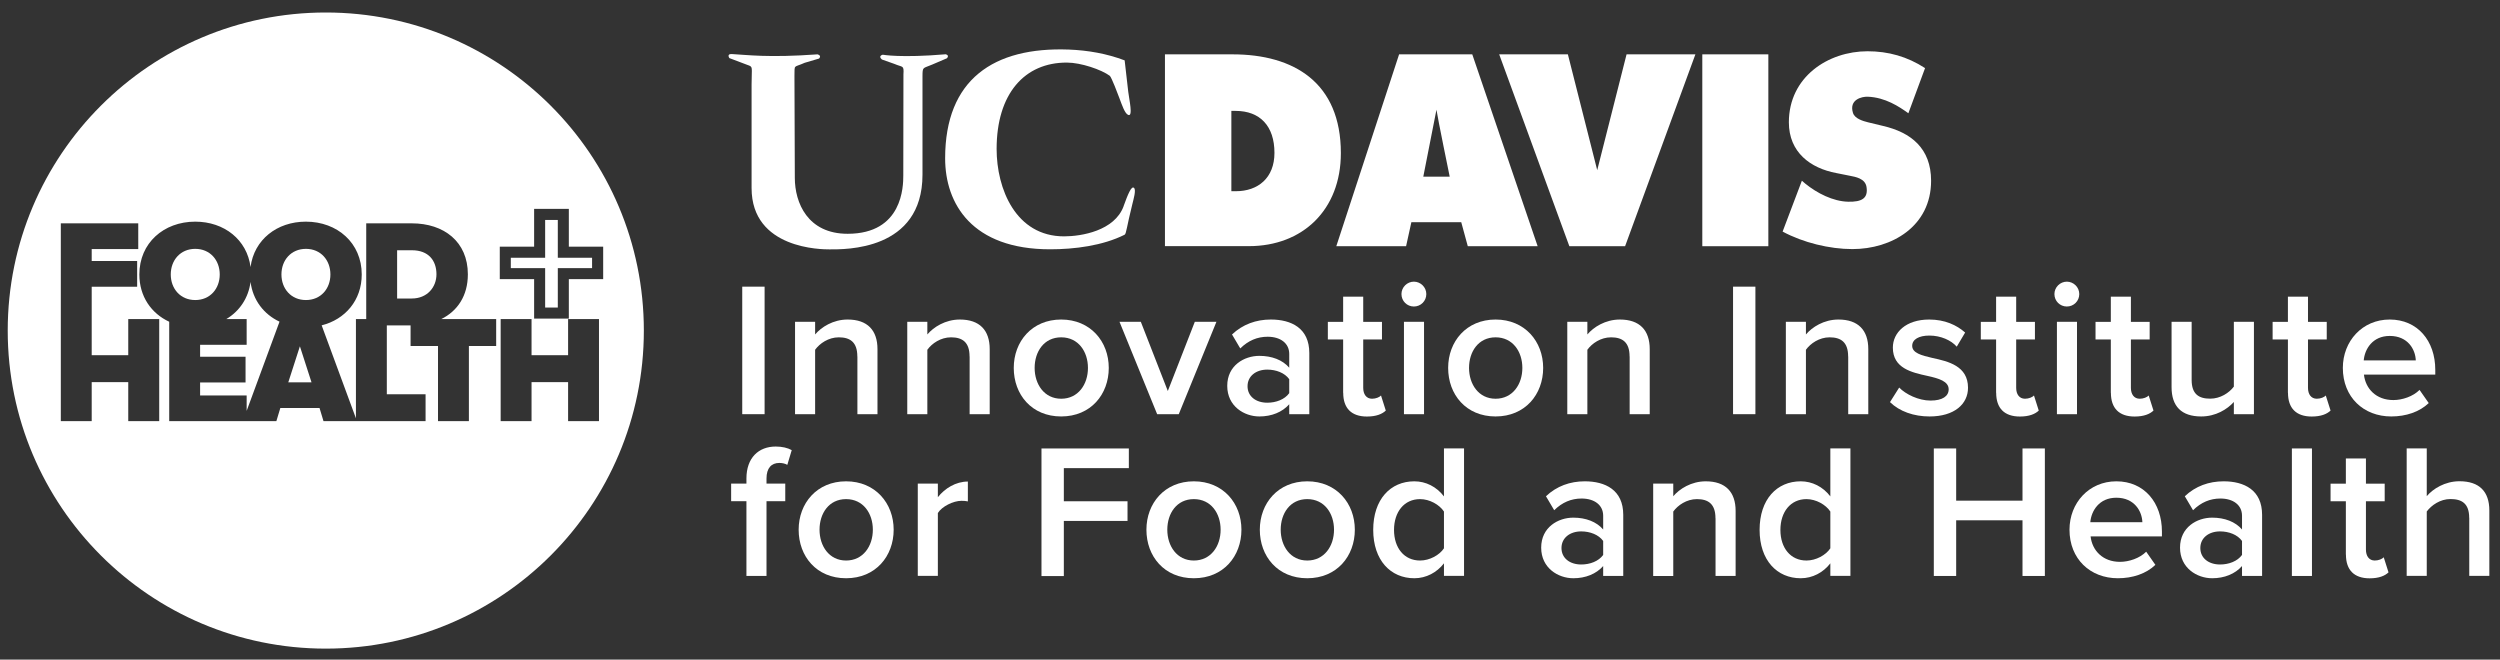 <?xml version="1.0" encoding="UTF-8"?>
<svg id="Layer_1" data-name="Layer 1" xmlns="http://www.w3.org/2000/svg" viewBox="0 0 339.95 89.69">
  <rect x="0" y="0" width="339.95" height="89.69" fill="#333333" stroke="none"/>
  <g>
    <path d="M256.04,17.12l-2.03-.49c-.69-.17-1.8-.5-2.04-1.27-.58-1.83,1.22-2.24,2-2.21,2.39.09,4.28,1.35,5.53,2.25l2.27-6.14c-2.42-1.57-5-2.29-7.82-2.29-5.36,0-10.7,3.48-10.7,9.66,0,4.09,2.94,6.24,6.44,6.9l1.8.36c.82.16,2.14.37,2.32,1.54.24,1.55-.66,2.04-2.5,2-2.06-.05-4.23-1.16-5.84-2.47l-.45-.39-2.62,6.92c2.78,1.5,6.38,2.38,9.49,2.38,5.33,0,10.7-3.07,10.7-9.29,0-4.42-2.74-6.58-6.55-7.46Z" style="fill: #fff; stroke-width: 0px;"/>
    <rect x="231.48" y="7.39" width="8.98" height="26.09" style="fill: #fff; stroke-width: 0px;"/>
    <polygon points="217.19 23.14 213.2 7.39 203.86 7.39 213.4 33.48 220.98 33.48 230.54 7.39 221.18 7.39 217.19 23.14" style="fill: #fff; stroke-width: 0px;"/>
    <path d="M190.25,7.39l-8.54,26.09h9.49l.72-3.27h6.78l.89,3.27h9.5l-8.89-26.09h-9.95ZM193.54,24.02l1.79-9.1c.16,1.12,1.8,9.1,1.8,9.1h-3.59Z" style="fill: #fff; stroke-width: 0px;"/>
    <path d="M167.6,7.39h-9.19v26.08h11.42c7.3,0,12.5-4.93,12.5-12.65,0-9.59-6.38-13.43-14.73-13.43ZM168.05,26h-.61v-10.92h.58c3.3,0,5.28,2.04,5.28,5.71,0,3.4-2.23,5.21-5.24,5.21Z" style="fill: #fff; stroke-width: 0px;"/>
    <path d="M152.79,28.04c-1.23,3.35-5.75,4.1-8.1,4.1-6.58,0-9.17-6.48-9.17-11.88,0-7.53,3.81-11.77,9.56-11.75,1.9,0,4.7.96,5.83,1.8.23.18,1.12,2.53,1.3,3.02.37.99.74,2.09,1.19,2.29.71.33.14-2.11.02-3.13l-.49-4.28c-2.42-.92-5.01-1.37-7.59-1.47-10.23-.38-16.82,4.06-16.82,14.79,0,6.19,3.66,12.37,14.27,12.37,3.34,0,7.15-.49,10.13-1.98.24-.12.28-1.07,1.06-4.18.16-.66.52-1.87.24-2.17-.36-.41-.88.94-1.43,2.45Z" style="fill: #fff; stroke-width: 0px;"/>
    <path d="M128.61,7.38c-6.11.52-8.57.06-8.57.06,0,0-.69.15-.12.65l1.7.6c1.15.5,1.31.13,1.23,1.42l-.02,13.75c0,1.45-.07,7.93-7.57,7.93-5.43,0-7.18-4.21-7.18-7.61l-.05-13.88c.04-1.6-.17-1.06,1.39-1.76l1.96-.58c.39-.43-.21-.57-.21-.57-6.75.49-9.66.06-11.66-.04-.74-.04-.33.55-.33.55l2.46.93c.81.28.56.22.56,2.67v14.07c0,8.34,9.62,8.34,10.6,8.34,2.06,0,12.64.23,12.64-10.16v-13.3c.01-1.43.01-1.1,1.32-1.67l2.01-.86c.37-.43-.17-.54-.17-.54Z" style="fill: #fff; stroke-width: 0px;"/>
  </g>
  <g>
    <path d="M100.93,38.98h3.04v17.34h-3.04v-17.34Z" style="fill: #fff; stroke-width: 0px;"/>
    <path d="M116.58,48.47c0-1.95-.99-2.6-2.52-2.6-1.4,0-2.6.83-3.22,1.69v8.76h-2.73v-12.56h2.73v1.72c.83-.99,2.44-2.03,4.42-2.03,2.7,0,4.06,1.46,4.06,4.03v8.84h-2.73v-7.85Z" style="fill: #fff; stroke-width: 0px;"/>
    <path d="M131.84,48.47c0-1.95-.99-2.6-2.52-2.6-1.4,0-2.6.83-3.22,1.69v8.76h-2.73v-12.56h2.73v1.72c.83-.99,2.44-2.03,4.42-2.03,2.7,0,4.06,1.46,4.06,4.03v8.84h-2.73v-7.85Z" style="fill: #fff; stroke-width: 0px;"/>
    <path d="M137.85,50.03c0-3.59,2.47-6.58,6.45-6.58s6.47,2.99,6.47,6.58-2.44,6.6-6.47,6.6-6.45-2.99-6.45-6.6ZM147.94,50.03c0-2.21-1.3-4.16-3.64-4.16s-3.61,1.95-3.61,4.16,1.3,4.19,3.61,4.19,3.64-1.95,3.64-4.19Z" style="fill: #fff; stroke-width: 0px;"/>
    <path d="M152.22,43.76h2.91l3.67,9.41,3.67-9.41h2.94l-5.12,12.56h-2.94l-5.12-12.56Z" style="fill: #fff; stroke-width: 0px;"/>
    <path d="M175.31,54.97c-.94,1.07-2.39,1.66-4.06,1.66-2.05,0-4.37-1.38-4.37-4.16s2.31-4.08,4.37-4.08c1.69,0,3.15.55,4.06,1.61v-1.87c0-1.46-1.2-2.34-2.94-2.34-1.4,0-2.63.52-3.72,1.59l-1.12-1.9c1.46-1.38,3.28-2.03,5.28-2.03,2.78,0,5.23,1.17,5.23,4.55v8.32h-2.73v-1.35ZM175.31,51.56c-.62-.86-1.79-1.3-2.99-1.3-1.53,0-2.68.88-2.68,2.26s1.14,2.24,2.68,2.24c1.2,0,2.37-.44,2.99-1.3v-1.9Z" style="fill: #fff; stroke-width: 0px;"/>
    <path d="M182.64,53.41v-7.25h-2.08v-2.39h2.08v-3.43h2.73v3.43h2.55v2.39h-2.55v6.58c0,.86.42,1.48,1.2,1.48.52,0,1.01-.21,1.22-.44l.65,2.05c-.49.47-1.3.81-2.57.81-2.11,0-3.22-1.14-3.22-3.22Z" style="fill: #fff; stroke-width: 0px;"/>
    <path d="M190.57,39.99c0-.94.78-1.69,1.69-1.69s1.69.75,1.69,1.69-.75,1.69-1.69,1.69-1.69-.75-1.69-1.69ZM190.91,43.76h2.73v12.56h-2.73v-12.56Z" style="fill: #fff; stroke-width: 0px;"/>
    <path d="M196.92,50.03c0-3.59,2.47-6.58,6.45-6.58s6.47,2.99,6.47,6.58-2.44,6.6-6.47,6.6-6.45-2.99-6.45-6.6ZM207.01,50.03c0-2.21-1.3-4.16-3.64-4.16s-3.61,1.95-3.61,4.16,1.3,4.19,3.61,4.19,3.64-1.95,3.64-4.19Z" style="fill: #fff; stroke-width: 0px;"/>
    <path d="M221.59,48.47c0-1.95-.99-2.6-2.52-2.6-1.4,0-2.6.83-3.22,1.69v8.76h-2.73v-12.56h2.73v1.72c.83-.99,2.44-2.03,4.42-2.03,2.7,0,4.06,1.46,4.06,4.03v8.84h-2.73v-7.85Z" style="fill: #fff; stroke-width: 0px;"/>
    <path d="M235.66,38.98h3.04v17.34h-3.04v-17.34Z" style="fill: #fff; stroke-width: 0px;"/>
    <path d="M251.31,48.47c0-1.95-.99-2.6-2.52-2.6-1.4,0-2.6.83-3.22,1.69v8.76h-2.73v-12.56h2.73v1.72c.83-.99,2.44-2.03,4.42-2.03,2.7,0,4.06,1.46,4.06,4.03v8.84h-2.73v-7.85Z" style="fill: #fff; stroke-width: 0px;"/>
    <path d="M258.25,52.7c.88.91,2.63,1.77,4.26,1.77s2.47-.6,2.47-1.53c0-1.09-1.33-1.48-2.86-1.82-2.16-.47-4.73-1.04-4.73-3.85,0-2.05,1.77-3.82,4.94-3.82,2.13,0,3.74.75,4.89,1.77l-1.14,1.92c-.75-.86-2.16-1.51-3.72-1.51-1.43,0-2.34.52-2.34,1.4,0,.96,1.25,1.3,2.73,1.64,2.18.47,4.86,1.09,4.86,4.06,0,2.21-1.85,3.9-5.23,3.9-2.13,0-4.08-.68-5.38-1.95l1.25-1.98Z" style="fill: #fff; stroke-width: 0px;"/>
    <path d="M271.43,53.41v-7.25h-2.08v-2.39h2.08v-3.43h2.73v3.43h2.55v2.39h-2.55v6.58c0,.86.42,1.48,1.2,1.48.52,0,1.01-.21,1.22-.44l.65,2.05c-.49.47-1.3.81-2.57.81-2.11,0-3.22-1.14-3.22-3.22Z" style="fill: #fff; stroke-width: 0px;"/>
    <path d="M279.36,39.99c0-.94.78-1.69,1.69-1.69s1.69.75,1.69,1.69-.75,1.69-1.69,1.69-1.69-.75-1.69-1.69ZM279.7,43.76h2.73v12.56h-2.73v-12.56Z" style="fill: #fff; stroke-width: 0px;"/>
    <path d="M287.03,53.41v-7.25h-2.08v-2.39h2.08v-3.43h2.73v3.43h2.55v2.39h-2.55v6.58c0,.86.42,1.48,1.2,1.48.52,0,1.01-.21,1.22-.44l.65,2.05c-.49.47-1.3.81-2.57.81-2.11,0-3.22-1.14-3.22-3.22Z" style="fill: #fff; stroke-width: 0px;"/>
    <path d="M303.77,54.65c-.91,1.01-2.47,1.98-4.45,1.98-2.7,0-4.03-1.4-4.03-3.98v-8.89h2.73v7.9c0,1.95.99,2.55,2.52,2.55,1.38,0,2.57-.78,3.22-1.64v-8.81h2.73v12.56h-2.73v-1.66Z" style="fill: #fff; stroke-width: 0px;"/>
    <path d="M311.11,53.41v-7.25h-2.08v-2.39h2.08v-3.43h2.73v3.43h2.55v2.39h-2.55v6.58c0,.86.42,1.48,1.2,1.48.52,0,1.01-.21,1.22-.44l.65,2.05c-.49.47-1.3.81-2.57.81-2.11,0-3.22-1.14-3.22-3.22Z" style="fill: #fff; stroke-width: 0px;"/>
    <path d="M324.96,43.45c3.77,0,6.19,2.89,6.19,6.84v.65h-9.7c.21,1.9,1.64,3.46,4,3.46,1.22,0,2.68-.49,3.56-1.38l1.25,1.79c-1.25,1.2-3.09,1.82-5.1,1.82-3.77,0-6.58-2.63-6.58-6.6,0-3.64,2.65-6.58,6.37-6.58ZM321.43,49.01h7.07c-.05-1.48-1.07-3.33-3.54-3.33-2.34,0-3.41,1.79-3.54,3.33Z" style="fill: #fff; stroke-width: 0px;"/>
    <path d="M101.5,68.15h-2.08v-2.39h2.08v-.7c0-2.81,1.66-4.34,3.98-4.34.86,0,1.64.18,2.18.49l-.6,2c-.31-.18-.7-.26-1.09-.26-1.07,0-1.74.7-1.74,2.11v.7h2.55v2.39h-2.55v10.17h-2.73v-10.17Z" style="fill: #fff; stroke-width: 0px;"/>
    <path d="M108.6,72.03c0-3.59,2.47-6.58,6.45-6.58s6.47,2.99,6.47,6.58-2.44,6.6-6.47,6.6-6.45-2.99-6.45-6.6ZM118.69,72.03c0-2.21-1.3-4.16-3.64-4.16s-3.61,1.95-3.61,4.16,1.3,4.19,3.61,4.19,3.64-1.95,3.64-4.19Z" style="fill: #fff; stroke-width: 0px;"/>
    <path d="M124.8,65.76h2.73v1.85c.94-1.2,2.44-2.13,4.08-2.13v2.7c-.23-.05-.52-.08-.86-.08-1.14,0-2.68.78-3.22,1.66v8.55h-2.73v-12.56Z" style="fill: #fff; stroke-width: 0px;"/>
    <path d="M141.62,60.98h11.88v2.68h-8.84v4.5h8.66v2.68h-8.66v7.49h-3.04v-17.34Z" style="fill: #fff; stroke-width: 0px;"/>
    <path d="M155.89,72.03c0-3.59,2.47-6.58,6.45-6.58s6.47,2.99,6.47,6.58-2.44,6.6-6.47,6.6-6.45-2.99-6.45-6.6ZM165.98,72.03c0-2.21-1.3-4.16-3.64-4.16s-3.61,1.95-3.61,4.16,1.3,4.19,3.61,4.19,3.64-1.95,3.64-4.19Z" style="fill: #fff; stroke-width: 0px;"/>
    <path d="M171.31,72.03c0-3.59,2.47-6.58,6.45-6.58s6.47,2.99,6.47,6.58-2.44,6.6-6.47,6.6-6.45-2.99-6.45-6.6ZM181.4,72.03c0-2.21-1.3-4.16-3.64-4.16s-3.61,1.95-3.61,4.16,1.3,4.19,3.61,4.19,3.64-1.95,3.64-4.19Z" style="fill: #fff; stroke-width: 0px;"/>
    <path d="M196.35,76.6c-.96,1.25-2.42,2.03-4.03,2.03-3.22,0-5.59-2.44-5.59-6.58s2.34-6.6,5.59-6.6c1.56,0,3.02.73,4.03,2.05v-6.53h2.73v17.34h-2.73v-1.72ZM196.35,69.56c-.62-.94-1.95-1.69-3.25-1.69-2.16,0-3.54,1.74-3.54,4.19s1.38,4.16,3.54,4.16c1.3,0,2.63-.73,3.25-1.66v-4.99Z" style="fill: #fff; stroke-width: 0px;"/>
    <path d="M218,76.97c-.94,1.07-2.39,1.66-4.06,1.66-2.05,0-4.37-1.38-4.37-4.16s2.31-4.08,4.37-4.08c1.69,0,3.15.55,4.06,1.61v-1.87c0-1.46-1.2-2.34-2.94-2.34-1.4,0-2.63.52-3.72,1.59l-1.12-1.9c1.46-1.38,3.28-2.03,5.28-2.03,2.78,0,5.23,1.17,5.23,4.55v8.32h-2.73v-1.35ZM218,73.56c-.62-.86-1.79-1.3-2.99-1.3-1.53,0-2.68.88-2.68,2.26s1.14,2.24,2.68,2.24c1.2,0,2.37-.44,2.99-1.3v-1.9Z" style="fill: #fff; stroke-width: 0px;"/>
    <path d="M233.27,70.47c0-1.95-.99-2.6-2.52-2.6-1.4,0-2.6.83-3.22,1.69v8.76h-2.73v-12.56h2.73v1.72c.83-.99,2.44-2.03,4.42-2.03,2.7,0,4.06,1.46,4.06,4.03v8.84h-2.73v-7.85Z" style="fill: #fff; stroke-width: 0px;"/>
    <path d="M248.89,76.6c-.96,1.25-2.42,2.03-4.03,2.03-3.22,0-5.59-2.44-5.59-6.58s2.34-6.6,5.59-6.6c1.56,0,3.02.73,4.03,2.05v-6.53h2.73v17.34h-2.73v-1.72ZM248.89,69.56c-.62-.94-1.95-1.69-3.25-1.69-2.16,0-3.54,1.74-3.54,4.19s1.38,4.16,3.54,4.16c1.3,0,2.63-.73,3.25-1.66v-4.99Z" style="fill: #fff; stroke-width: 0px;"/>
    <path d="M275.02,70.75h-9.02v7.57h-3.04v-17.34h3.04v7.1h9.02v-7.1h3.04v17.34h-3.04v-7.57Z" style="fill: #fff; stroke-width: 0px;"/>
    <path d="M287.79,65.45c3.77,0,6.19,2.89,6.19,6.84v.65h-9.7c.21,1.9,1.64,3.46,4,3.46,1.22,0,2.68-.49,3.56-1.38l1.25,1.79c-1.25,1.2-3.09,1.82-5.1,1.82-3.77,0-6.58-2.63-6.58-6.6,0-3.64,2.65-6.58,6.37-6.58ZM284.25,71.01h7.07c-.05-1.48-1.07-3.33-3.54-3.33-2.34,0-3.41,1.79-3.54,3.33Z" style="fill: #fff; stroke-width: 0px;"/>
    <path d="M304.87,76.97c-.94,1.07-2.39,1.66-4.06,1.66-2.05,0-4.37-1.38-4.37-4.16s2.31-4.08,4.37-4.08c1.69,0,3.15.55,4.06,1.61v-1.87c0-1.46-1.2-2.34-2.94-2.34-1.4,0-2.63.52-3.72,1.59l-1.12-1.9c1.46-1.38,3.28-2.03,5.28-2.03,2.78,0,5.23,1.17,5.23,4.55v8.32h-2.73v-1.35ZM304.87,73.56c-.62-.86-1.79-1.3-2.99-1.3-1.53,0-2.68.88-2.68,2.26s1.14,2.24,2.68,2.24c1.2,0,2.37-.44,2.99-1.3v-1.9Z" style="fill: #fff; stroke-width: 0px;"/>
    <path d="M311.65,60.98h2.73v17.34h-2.73v-17.34Z" style="fill: #fff; stroke-width: 0px;"/>
    <path d="M318.99,75.41v-7.25h-2.08v-2.39h2.08v-3.43h2.73v3.43h2.55v2.39h-2.55v6.58c0,.86.42,1.48,1.2,1.48.52,0,1.01-.21,1.22-.44l.65,2.05c-.49.47-1.3.81-2.57.81-2.11,0-3.22-1.14-3.22-3.22Z" style="fill: #fff; stroke-width: 0px;"/>
    <path d="M335.76,70.41c0-1.95-1.01-2.55-2.55-2.55-1.38,0-2.57.83-3.22,1.69v8.76h-2.73v-17.34h2.73v6.5c.83-.99,2.47-2.03,4.45-2.03,2.7,0,4.06,1.4,4.06,3.98v8.89h-2.73v-7.9Z" style="fill: #fff; stroke-width: 0px;"/>
  </g>
  <g>
    <path d="M44.3,1.7C20.42,1.7,1.05,21.07,1.05,44.95s19.36,43.25,43.25,43.25,43.25-19.36,43.25-43.25S68.19,1.7,44.3,1.7ZM21.65,57.27h-4.21v-5.31h-4.97v5.31h-4.2v-26.9h10.53v3.5h-6.33v1.62h6.18v3.5h-6.18v9.31h4.97v-4.91h4.21v13.88ZM67.47,47.05h-3.71v10.22h-4.2v-10.22h-3.73v-2.8h-3.23v9.36h5.27v3.66h-13.88l-.54-1.79h-5.33l-.54,1.79h-14.57v-13.52c-2.44-1.13-4.06-3.44-4.06-6.43,0-4.27,3.31-7.18,7.6-7.18,3.94,0,7.04,2.46,7.52,6.17.48-3.71,3.59-6.17,7.52-6.17,4.29,0,7.6,2.91,7.6,7.18,0,3.52-2.26,6.12-5.45,6.92l4.66,12.64v-13.49h1.4v-13.02h6.2c4.37,0,7.62,2.5,7.62,6.93,0,2.92-1.41,5-3.62,6.09h7.47v3.66ZM81.45,57.27h-4.2v-5.31h-4.97v5.31h-4.2v-13.88h4.2v4.91h4.97v-4.91h4.2v13.88ZM77.35,37.96v5.36h-4.72v-5.36h-4.67v-4.42h4.67v-5.14h4.72v5.14h4.67v4.42h-4.67Z" style="fill: #fff; stroke-width: 0px;"/>
    <path d="M59.35,37.3c0-1.87-1.08-3.27-3.33-3.27h-2.02v6.56h2c2.1,0,3.35-1.54,3.35-3.29Z" style="fill: #fff; stroke-width: 0px;"/>
    <polygon points="39.2 51.99 42.36 51.99 40.78 47.09 39.2 51.99" style="fill: #fff; stroke-width: 0px;"/>
    <path d="M34.07,38.33c-.29,2.22-1.51,3.99-3.3,5.06h2.77v3.5h-6.33v1.62h6.18v3.5h-6.18v1.77h6.33v2.09l4.47-12.13c-2.13-1-3.62-2.92-3.94-5.4Z" style="fill: #fff; stroke-width: 0px;"/>
    <path d="M41.6,40.8c2.02,0,3.33-1.54,3.33-3.48s-1.31-3.48-3.33-3.48-3.33,1.54-3.33,3.48,1.31,3.48,3.33,3.48Z" style="fill: #fff; stroke-width: 0px;"/>
    <path d="M26.55,40.8c2.02,0,3.33-1.54,3.33-3.48s-1.31-3.48-3.33-3.48-3.33,1.54-3.33,3.48,1.31,3.48,3.33,3.48Z" style="fill: #fff; stroke-width: 0px;"/>
    <polygon points="75.85 29.91 74.13 29.91 74.13 35.05 69.46 35.05 69.46 36.46 74.13 36.46 74.13 41.82 75.85 41.82 75.85 36.46 80.51 36.46 80.51 35.05 75.85 35.05 75.85 29.91" style="fill: #fff; stroke-width: 0px;"/>
  </g>
</svg>